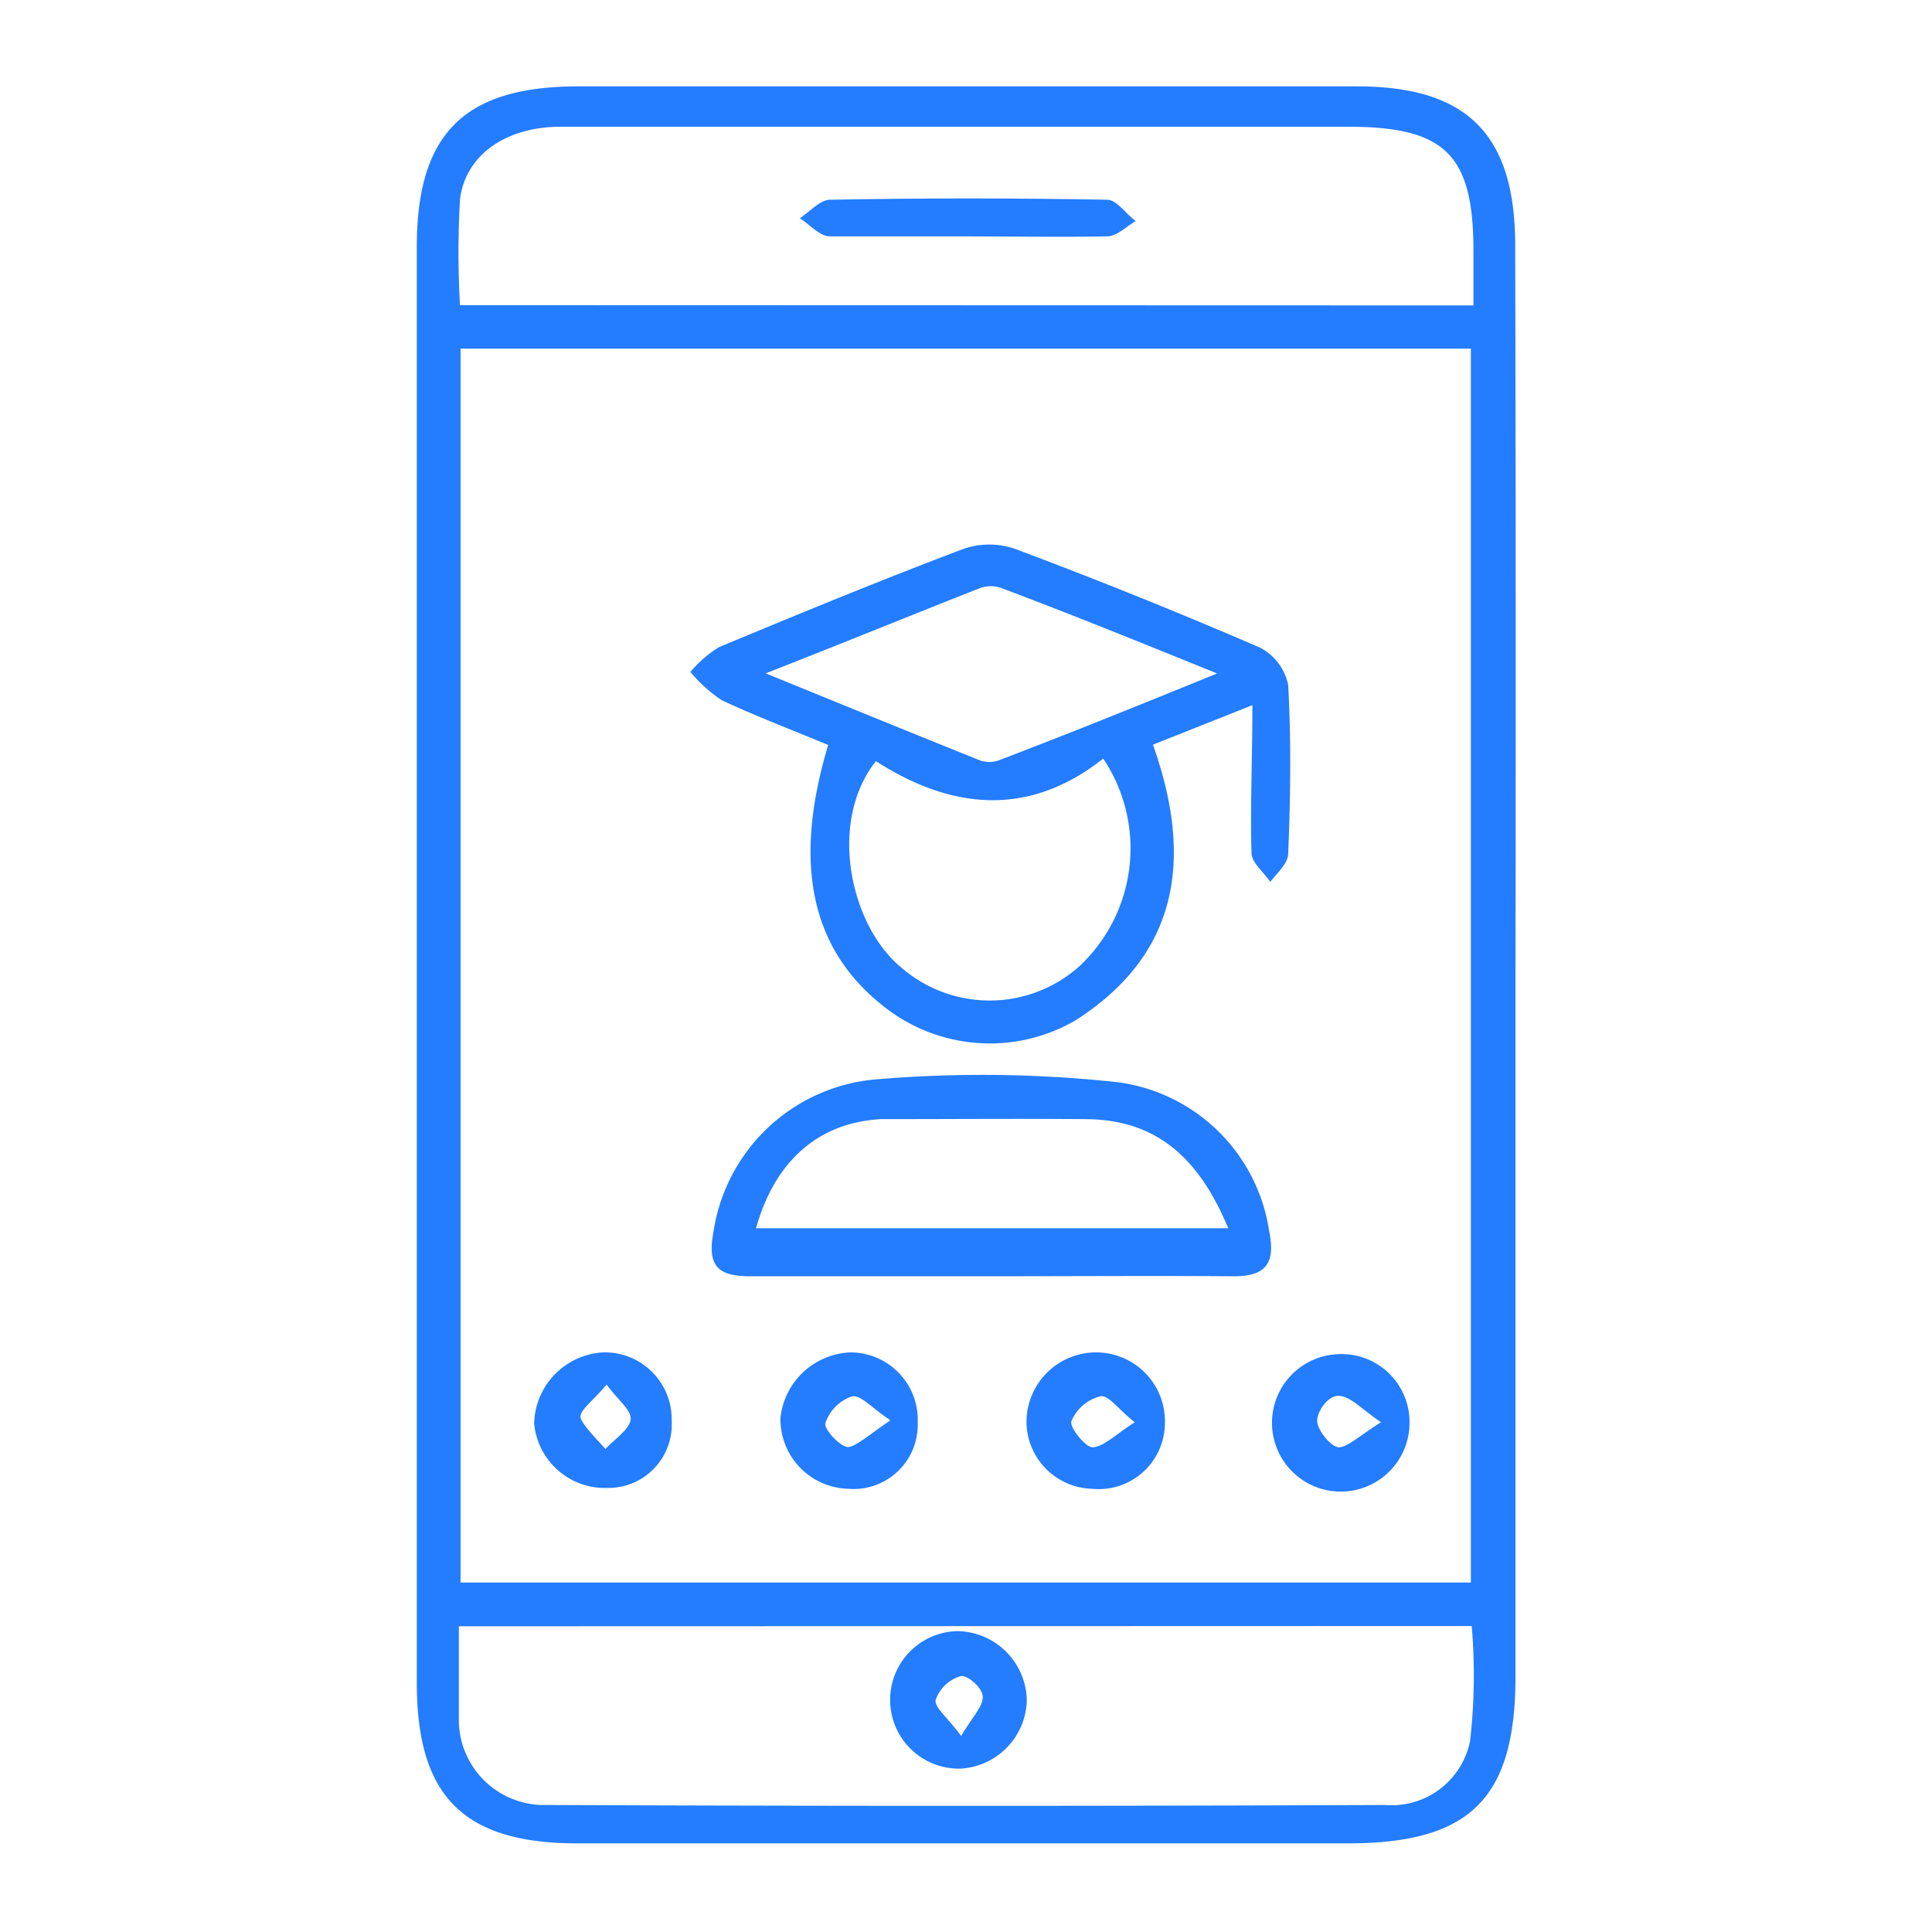 <svg width="68" height="68" id="Layer_2" data-name="Layer 2" xmlns="http://www.w3.org/2000/svg" viewBox="0 0 68 68"><defs><style>.cls-1{fill:#247cff;}</style></defs><path class="cls-1" d="M53.34,34.17V59c0,4.3-1.59,5.88-5.9,5.88H20.32c-4,0-5.65-1.65-5.65-5.65q0-25.27,0-50.54c0-4,1.68-5.64,5.65-5.65H47.76c3.87,0,5.56,1.68,5.57,5.57Q53.36,21.42,53.34,34.17ZM16.21,55.7H51.77V12.27H16.21ZM51.86,10.75V8.82c0-3.38-1-4.35-4.38-4.36H34c-4.75,0-9.51,0-14.26,0-1.94,0-3.36,1-3.55,2.56a32.85,32.85,0,0,0,0,3.72ZM16.15,57.24c0,1.13,0,2.19,0,3.24a3,3,0,0,0,3.07,3.05q14.76.06,29.52,0a2.82,2.82,0,0,0,3-2.24,20.34,20.34,0,0,0,.06-4.06Z"/><path class="cls-1" d="M44.08,24.82l-3.5,1.39c1.38,3.89,1,7.32-2.72,9.7a6,6,0,0,1-6.77-.5c-2.54-2-3.2-5-1.94-9.19-1.23-.51-2.51-1-3.74-1.57a5.13,5.13,0,0,1-1.11-1,4.23,4.23,0,0,1,1-.87c2.86-1.19,5.72-2.37,8.61-3.46a2.77,2.77,0,0,1,1.82,0q4.35,1.63,8.61,3.47a1.91,1.91,0,0,1,1,1.32c.11,2,.08,4,0,5.93,0,.36-.41.7-.63,1-.23-.34-.65-.68-.66-1C44,28.43,44.08,26.78,44.08,24.82ZM38.83,26.7c-2.68,2.12-5.42,1.75-8,.09-1.7,2.14-.91,5.79.9,7.27A4.74,4.74,0,0,0,38,34,5.68,5.68,0,0,0,38.83,26.7Zm4-3c-2.79-1.13-5.18-2.1-7.58-3a1.1,1.1,0,0,0-.76,0c-2.39.94-4.78,1.92-7.54,3,2.77,1.13,5.17,2.11,7.56,3.07a1,1,0,0,0,.62,0C37.55,25.85,40,24.86,42.8,23.72Z"/><path class="cls-1" d="M34.9,44.92c-2.84,0-5.67,0-8.51,0-1.13,0-1.5-.37-1.28-1.55A6.33,6.33,0,0,1,30.72,38a44.34,44.34,0,0,1,8.62.09,6.21,6.21,0,0,1,5.33,5.24c.23,1.12-.1,1.6-1.27,1.59C40.56,44.9,37.73,44.92,34.9,44.92Zm-8.29-1.69H43.23c-1-2.4-2.46-3.82-5-3.84s-4.82,0-7.22,0C28.8,39.51,27.27,40.87,26.61,43.23Z"/><path class="cls-1" d="M49.61,50.06a2.42,2.42,0,1,1-2.45-2.4A2.39,2.39,0,0,1,49.61,50.06Zm-1,0c-.68-.46-1.06-.9-1.47-.93s-.79.57-.78.89.49.92.77.92S47.88,50.52,48.57,50.08Z"/><path class="cls-1" d="M32.3,50.07a2.26,2.26,0,0,1-2.46,2.33,2.45,2.45,0,0,1-2.37-2.5,2.58,2.58,0,0,1,2.46-2.3A2.37,2.37,0,0,1,32.3,50.07Zm-1-.11c-.63-.41-1-.88-1.32-.81a1.5,1.5,0,0,0-.93.94c-.06.21.55.87.82.84S30.67,50.44,31.33,50Z"/><path class="cls-1" d="M38.43,52.4A2.37,2.37,0,0,1,36.13,50,2.45,2.45,0,0,1,38.6,47.6,2.42,2.42,0,0,1,41,50.1,2.33,2.33,0,0,1,38.43,52.4Zm1.51-2.34c-.57-.44-.94-1-1.23-.91a1.51,1.51,0,0,0-1,.87c-.08.21.5.93.75.92C38.87,50.91,39.27,50.48,39.94,50.06Z"/><path class="cls-1" d="M21.22,47.6A2.35,2.35,0,0,1,23.64,50a2.23,2.23,0,0,1-2.25,2.37A2.5,2.5,0,0,1,18.8,50.1,2.57,2.57,0,0,1,21.22,47.6Zm.13,1.13c-.44.55-1,.93-.91,1.19s.56.73.87,1.08c.31-.34.8-.65.88-1S21.76,49.3,21.35,48.73Z"/><path class="cls-1" d="M34,8.32c-1.6,0-3.2,0-4.79,0-.36,0-.71-.42-1.06-.64.36-.23.71-.65,1.07-.65q4.87-.09,9.75,0c.33,0,.65.49,1,.75-.32.19-.65.53-1,.54C37.28,8.35,35.63,8.32,34,8.32Z"/><path class="cls-1" d="M36.14,59.86a2.47,2.47,0,0,1-2.34,2.39,2.42,2.42,0,0,1-.1-4.84A2.48,2.48,0,0,1,36.14,59.86ZM33.83,61.1c.4-.68.78-1.05.76-1.39S34,58.92,33.8,59a1.31,1.31,0,0,0-.87.84C32.89,60.1,33.36,60.46,33.83,61.1Z"/></svg>